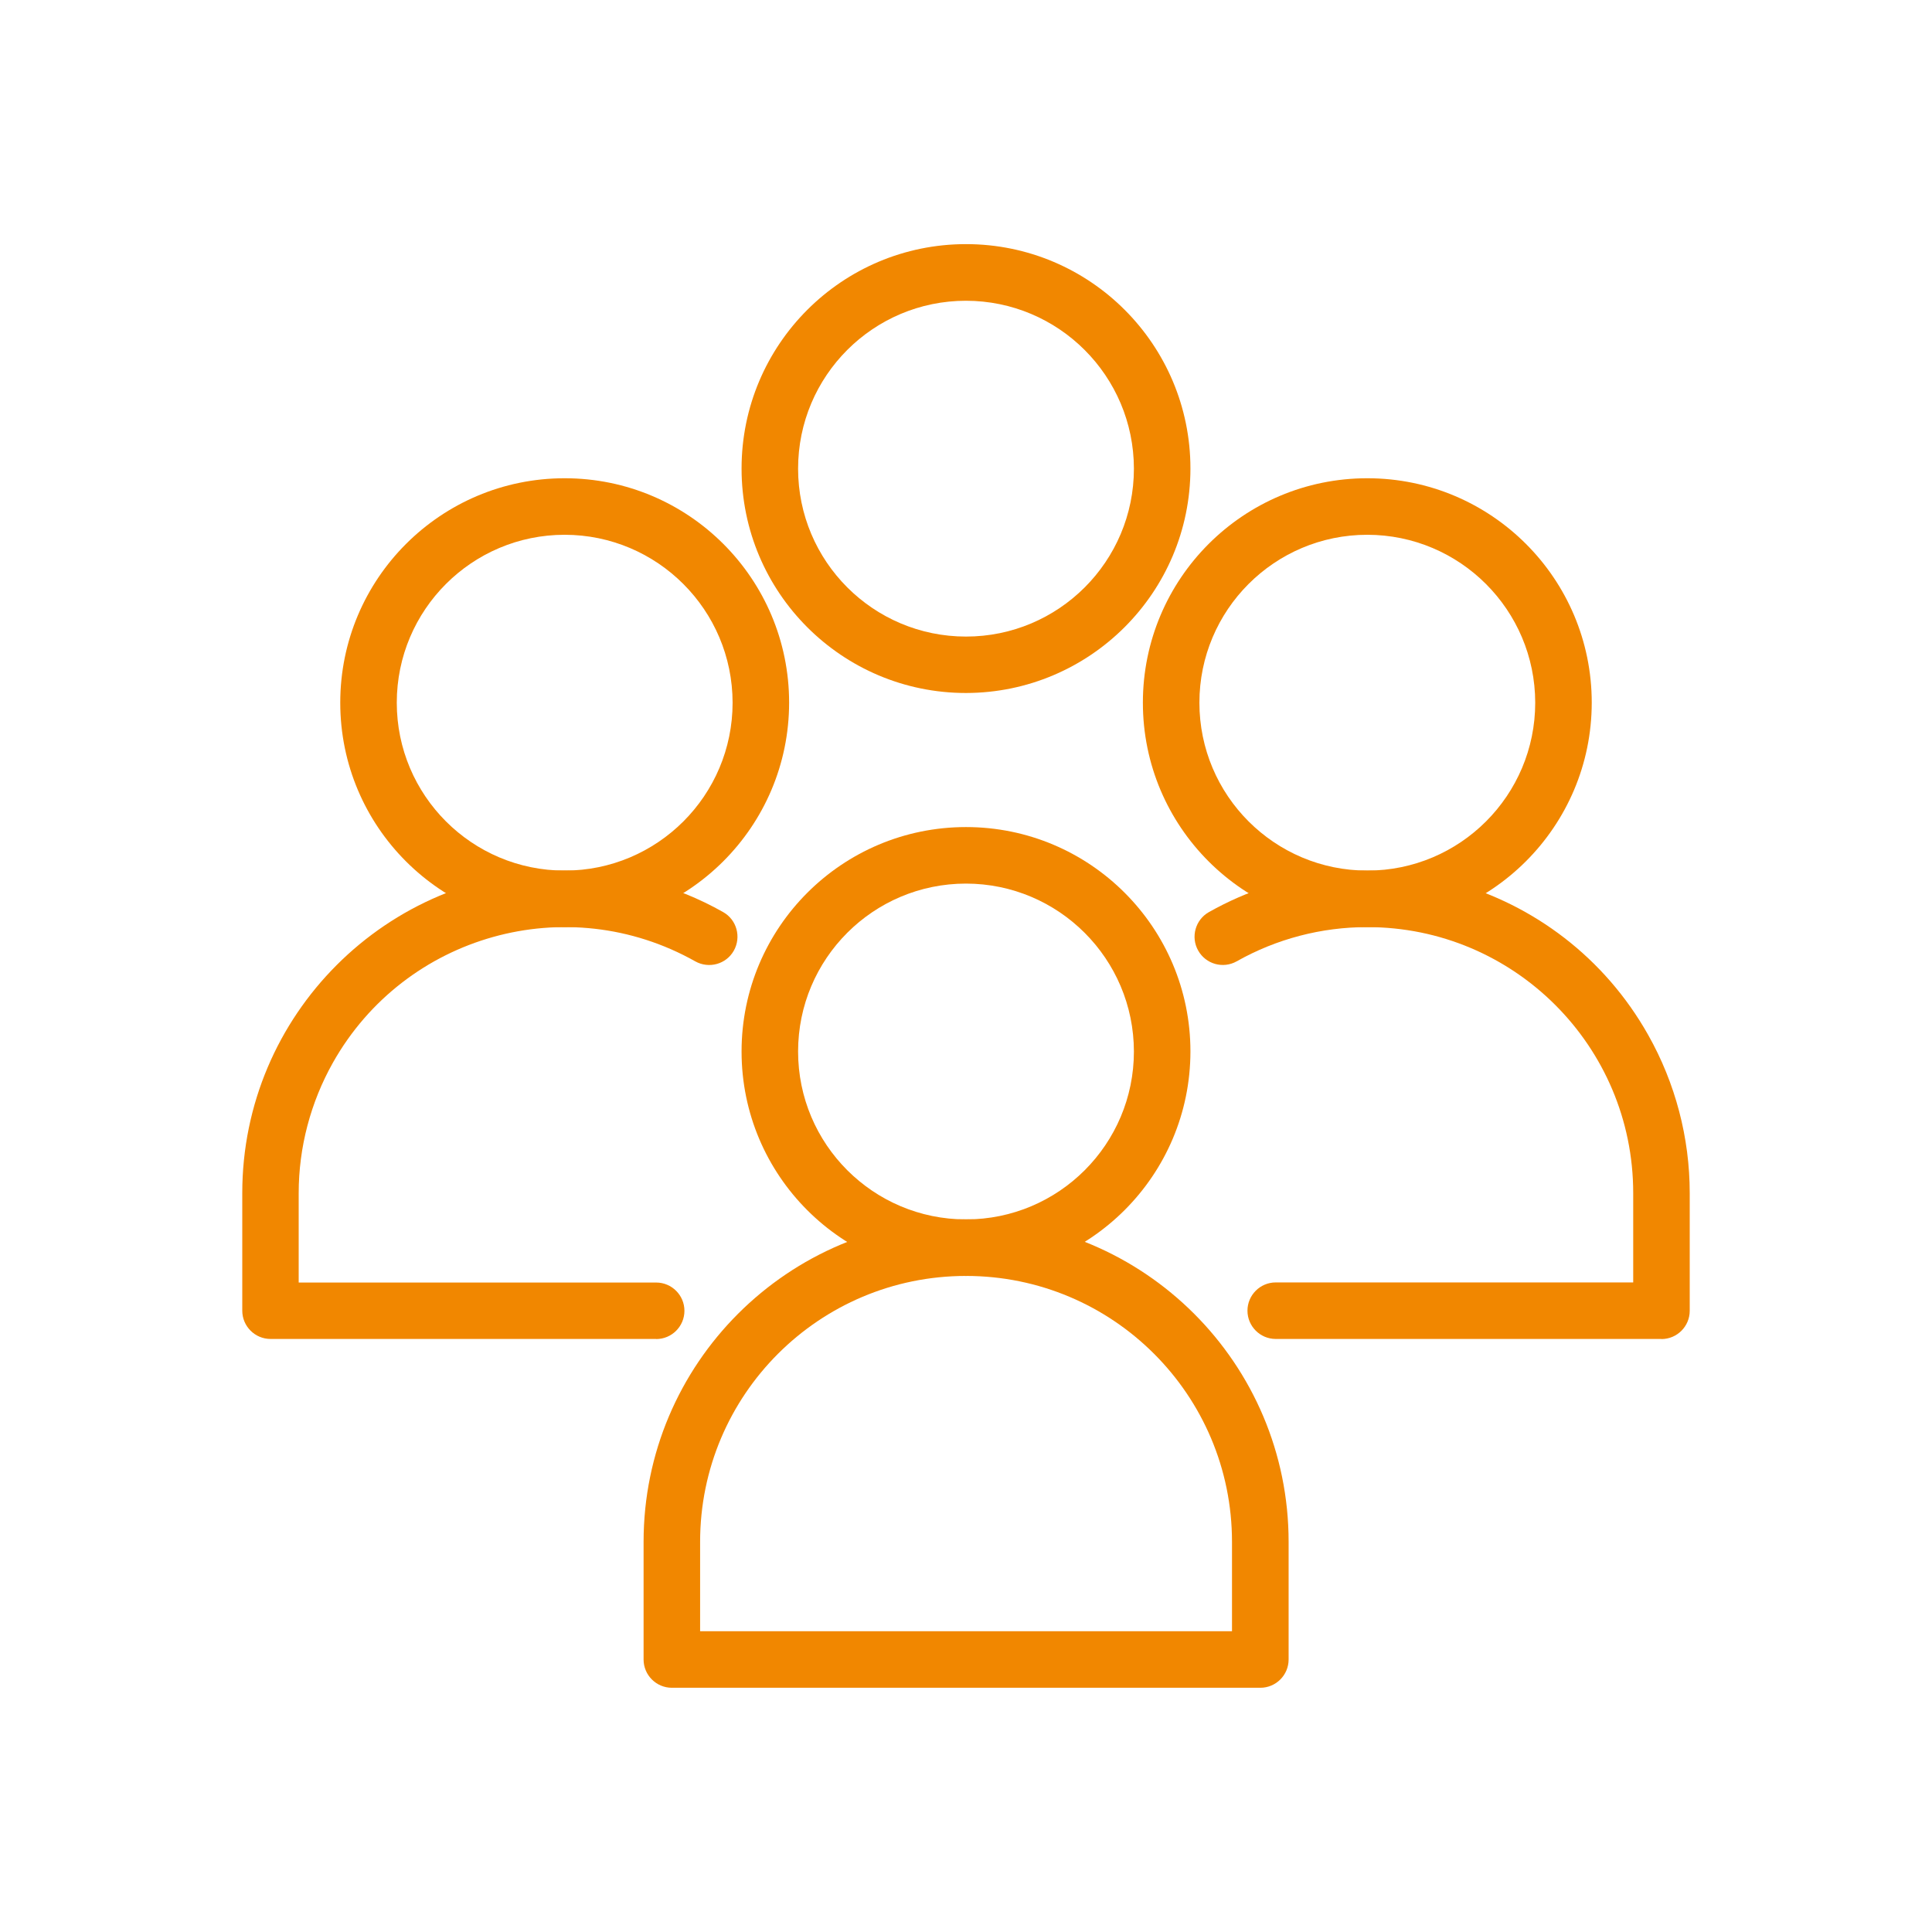 <?xml version="1.0" encoding="UTF-8"?>
<svg xmlns="http://www.w3.org/2000/svg" id="Ebene_2" viewBox="0 0 187.32 187.32">
  <defs>
    <style>
      .cls-1 {
        fill: none;
      }

      .cls-2 {
        fill: #f18700;
      }
    </style>
  </defs>
  <g id="Ebene_1-2" data-name="Ebene_1">
    <g>
      <path class="cls-2" d="M93.66,123.71c-12.02,0-21.76-9.74-21.76-21.76s9.74-21.76,21.76-21.76,21.76,9.74,21.76,21.76h0c-.01,12.01-9.75,21.74-21.76,21.76ZM93.66,85.67c-8.99,0-16.28,7.29-16.28,16.28s7.29,16.28,16.28,16.28,16.28-7.29,16.28-16.28h0c-.01-8.98-7.29-16.27-16.28-16.28h0Z"></path>
      <path class="cls-2" d="M122.19,163.64h-57.05c-1.51,0-2.74-1.23-2.74-2.74v-11.41c0-17.27,14-31.27,31.27-31.27s31.27,14,31.27,31.27v11.41c0,1.51-1.23,2.74-2.74,2.74ZM67.88,158.16h51.57v-8.67c0-14.24-11.55-25.78-25.79-25.78-14.24,0-25.78,11.54-25.78,25.78v8.67Z"></path>
      <path class="cls-2" d="M132.57,89.89c-12.02,0-21.76-9.74-21.76-21.76,0-12.02,9.74-21.76,21.76-21.76,12.02,0,21.76,9.74,21.76,21.76h0c-.01,12.01-9.75,21.74-21.76,21.76ZM132.57,51.85c-8.99,0-16.28,7.29-16.28,16.28,0,8.99,7.29,16.28,16.28,16.28,8.99,0,16.28-7.29,16.28-16.28h0c-.01-8.98-7.29-16.27-16.28-16.28Z"></path>
      <path class="cls-2" d="M161.09,129.82h-37.4c-1.51,0-2.74-1.23-2.74-2.74s1.23-2.74,2.74-2.74h34.66v-8.67c0-14.24-11.56-25.79-25.8-25.78-4.43,0-8.79,1.14-12.65,3.32-1.32.74-2.99.27-3.73-1.05-.74-1.31-.27-2.98,1.03-3.72,15.05-8.48,34.12-3.15,42.6,11.9,2.64,4.68,4.03,9.97,4.03,15.34v11.41c0,1.51-1.23,2.74-2.74,2.74Z"></path>
      <path class="cls-2" d="M54.75,89.89c-12.02,0-21.76-9.74-21.76-21.76,0-12.02,9.74-21.76,21.76-21.76s21.76,9.74,21.76,21.76c-.01,12.01-9.75,21.74-21.76,21.76ZM54.75,51.85c-8.99,0-16.28,7.29-16.28,16.28s7.29,16.28,16.28,16.28,16.28-7.29,16.28-16.28h0c-.01-8.98-7.29-16.27-16.28-16.28Z"></path>
      <path class="cls-2" d="M63.62,129.82H26.23c-1.51,0-2.74-1.23-2.74-2.74v-11.41c0-17.27,14.01-31.27,31.28-31.27,5.38,0,10.66,1.39,15.34,4.03,1.32.74,1.78,2.42,1.04,3.74-.74,1.32-2.42,1.78-3.74,1.04-12.41-6.99-28.14-2.59-35.13,9.82-2.17,3.86-3.32,8.22-3.32,12.65v8.67h34.66c1.51,0,2.74,1.23,2.74,2.74s-1.23,2.74-2.74,2.74Z"></path>
      <path class="cls-2" d="M93.66,67.19c-12.02,0-21.76-9.74-21.76-21.76s9.74-21.76,21.76-21.76c12.02,0,21.76,9.74,21.76,21.76h0c-.01,12.01-9.75,21.74-21.76,21.76ZM93.66,29.16c-8.99,0-16.28,7.29-16.28,16.28s7.29,16.28,16.28,16.28,16.28-7.29,16.28-16.28h0c-.01-8.98-7.29-16.27-16.28-16.28Z"></path>
    </g>
    <rect class="cls-1" width="187.32" height="187.32"></rect>
  </g>
</svg>
